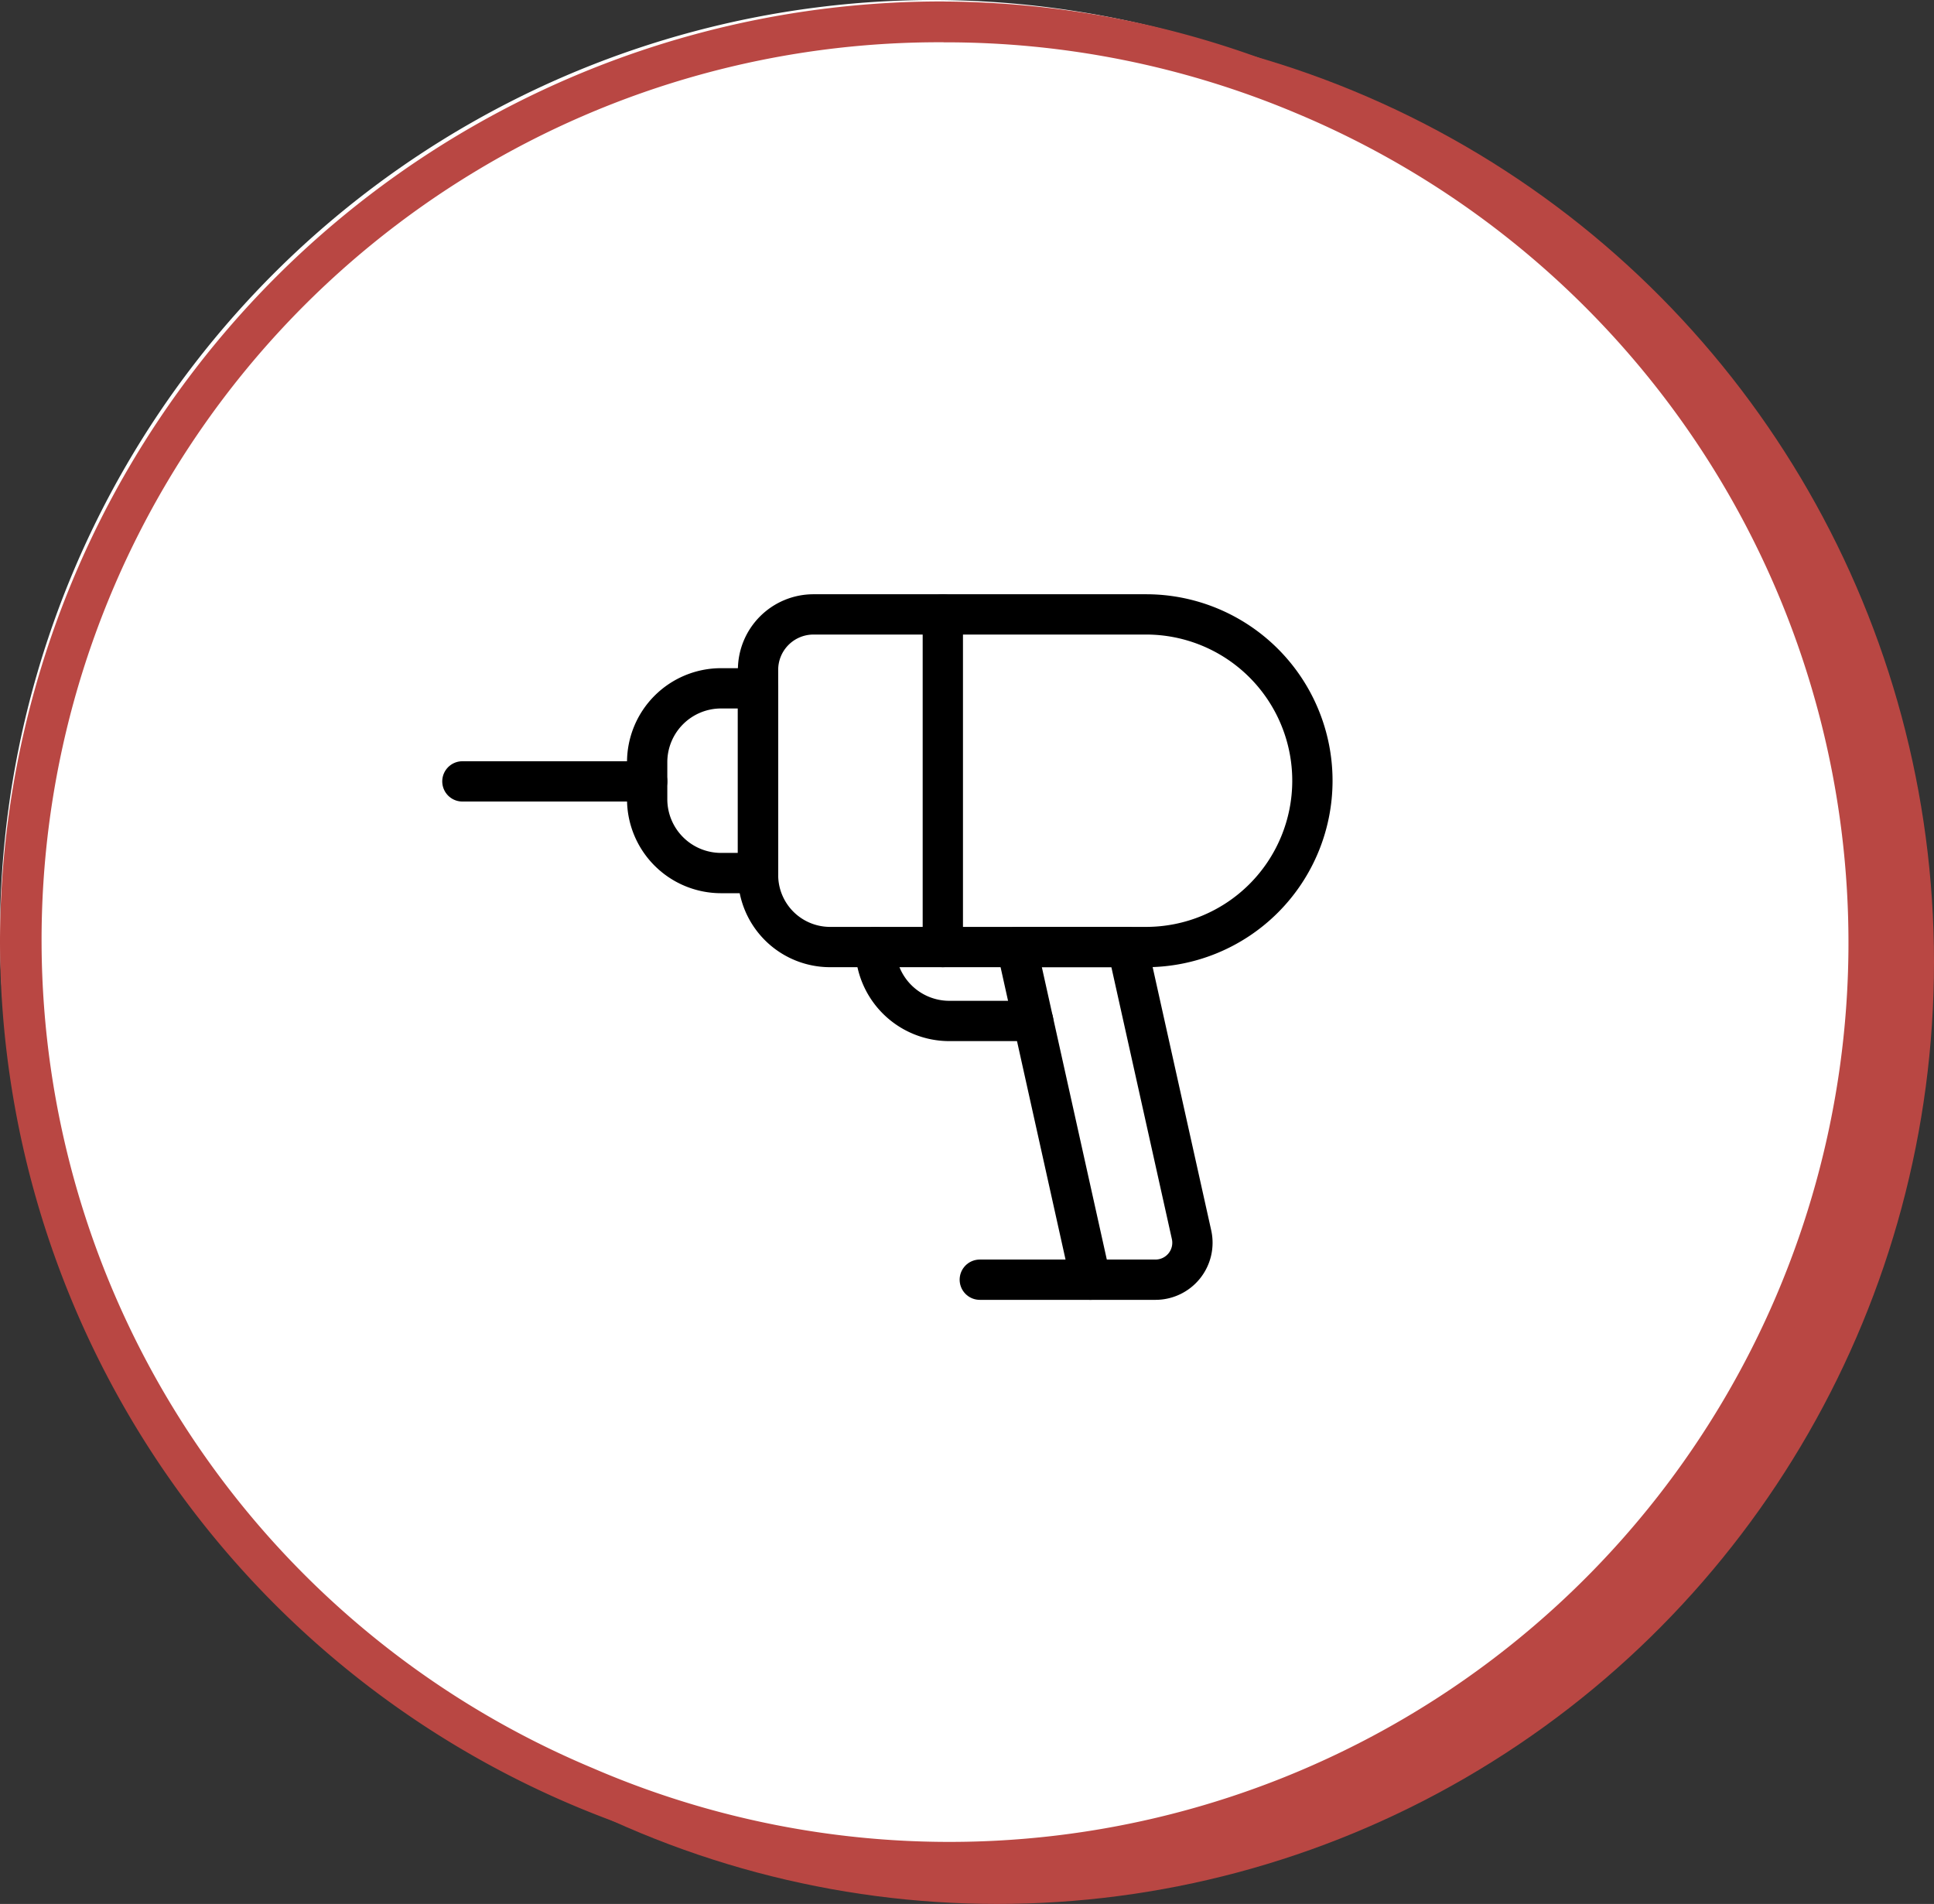 <svg xmlns="http://www.w3.org/2000/svg" width="96" height="94.5" viewBox="0 0 96 94.5">
  <rect x="0" y="0" width="96" height="94.5" fill="#333333" stroke="none"/>
  <g id="Group_17119" data-name="Group 17119" transform="translate(-1209 -1527)">
    <g id="Group_16034" data-name="Group 16034" transform="translate(1209 1527)">
      <g id="Group_16474" data-name="Group 16474" transform="translate(0 0)">
        <ellipse id="Ellipse_35" data-name="Ellipse 35" cx="46.5" cy="46.75" rx="46.5" ry="46.75" transform="translate(3 1)" fill="#b94743"/>
        <path id="Ellipse_34" data-name="Ellipse 34" d="M46.5,0A46.251,46.251,0,1,1,0,46.25,46.375,46.375,0,0,1,46.5,0Z" transform="translate(0 0)" fill="#fff"/>
        <path id="Ellipse_34_-_Outline" data-name="Ellipse 34 - Outline" d="M46.858,2.026A44.557,44.557,0,0,0,29.412,87.682,44.628,44.628,0,1,0,64.3,5.529a44.747,44.747,0,0,0-17.445-3.5m0-2.026A46.606,46.606,0,1,1,0,46.605,46.732,46.732,0,0,1,46.858,0Z" transform="translate(0 0.072)" fill="#b94743"/>
      </g>
      <g id="powertool" transform="translate(22.452 27.495)">
        <path id="Path_24176" data-name="Path 24176" d="M36.017,11.255a8.255,8.255,0,0,1-8.255,8.255H12.075A3.575,3.575,0,0,1,8.5,15.931V5.752A2.752,2.752,0,0,1,11.252,3h16.51A8.255,8.255,0,0,1,36.017,11.255Z" transform="translate(6.676)" fill="none" stroke="#000" stroke-linecap="round" stroke-linejoin="round" stroke-width="2"/>
        <path id="Path_24177" data-name="Path 24177" d="M5.5,10.5a3.669,3.669,0,0,0,3.669,3.669H11V5H9.169A3.669,3.669,0,0,0,5.5,8.669Z" transform="translate(4.172 1.669)" fill="none" stroke="#000" stroke-linecap="round" stroke-linejoin="round" stroke-width="2"/>
        <path id="Path_24178" data-name="Path 24178" d="M.5,7.518H9.672" transform="translate(0 3.77)" fill="none" stroke="#000" stroke-linecap="round" stroke-linejoin="round" stroke-width="2"/>
        <path id="Path_24179" data-name="Path 24179" d="M11.676,12a3.669,3.669,0,0,0,3.669,3.669h4.161" transform="translate(9.326 7.51)" fill="none" stroke="#000" stroke-linecap="round" stroke-linejoin="round" stroke-width="2"/>
        <path id="Path_24180" data-name="Path 24180" d="M13.5,3V19.51" transform="translate(10.848)" fill="none" stroke="#000" stroke-linecap="round" stroke-linejoin="round" stroke-width="2"/>
        <path id="Path_24181" data-name="Path 24181" d="M14.5,21H20" transform="translate(11.683 15.021)" fill="none" stroke="#000" stroke-linecap="round" stroke-linejoin="round" stroke-width="2"/>
        <path id="Path_24182" data-name="Path 24182" d="M24.177,26.278a1.834,1.834,0,0,1-1.792,2.233H19.169L15.5,12H21Z" transform="translate(12.517 7.51)" fill="none" stroke="#000" stroke-linecap="round" stroke-linejoin="round" stroke-width="2"/>
      </g>
    </g>
  </g>
</svg>
